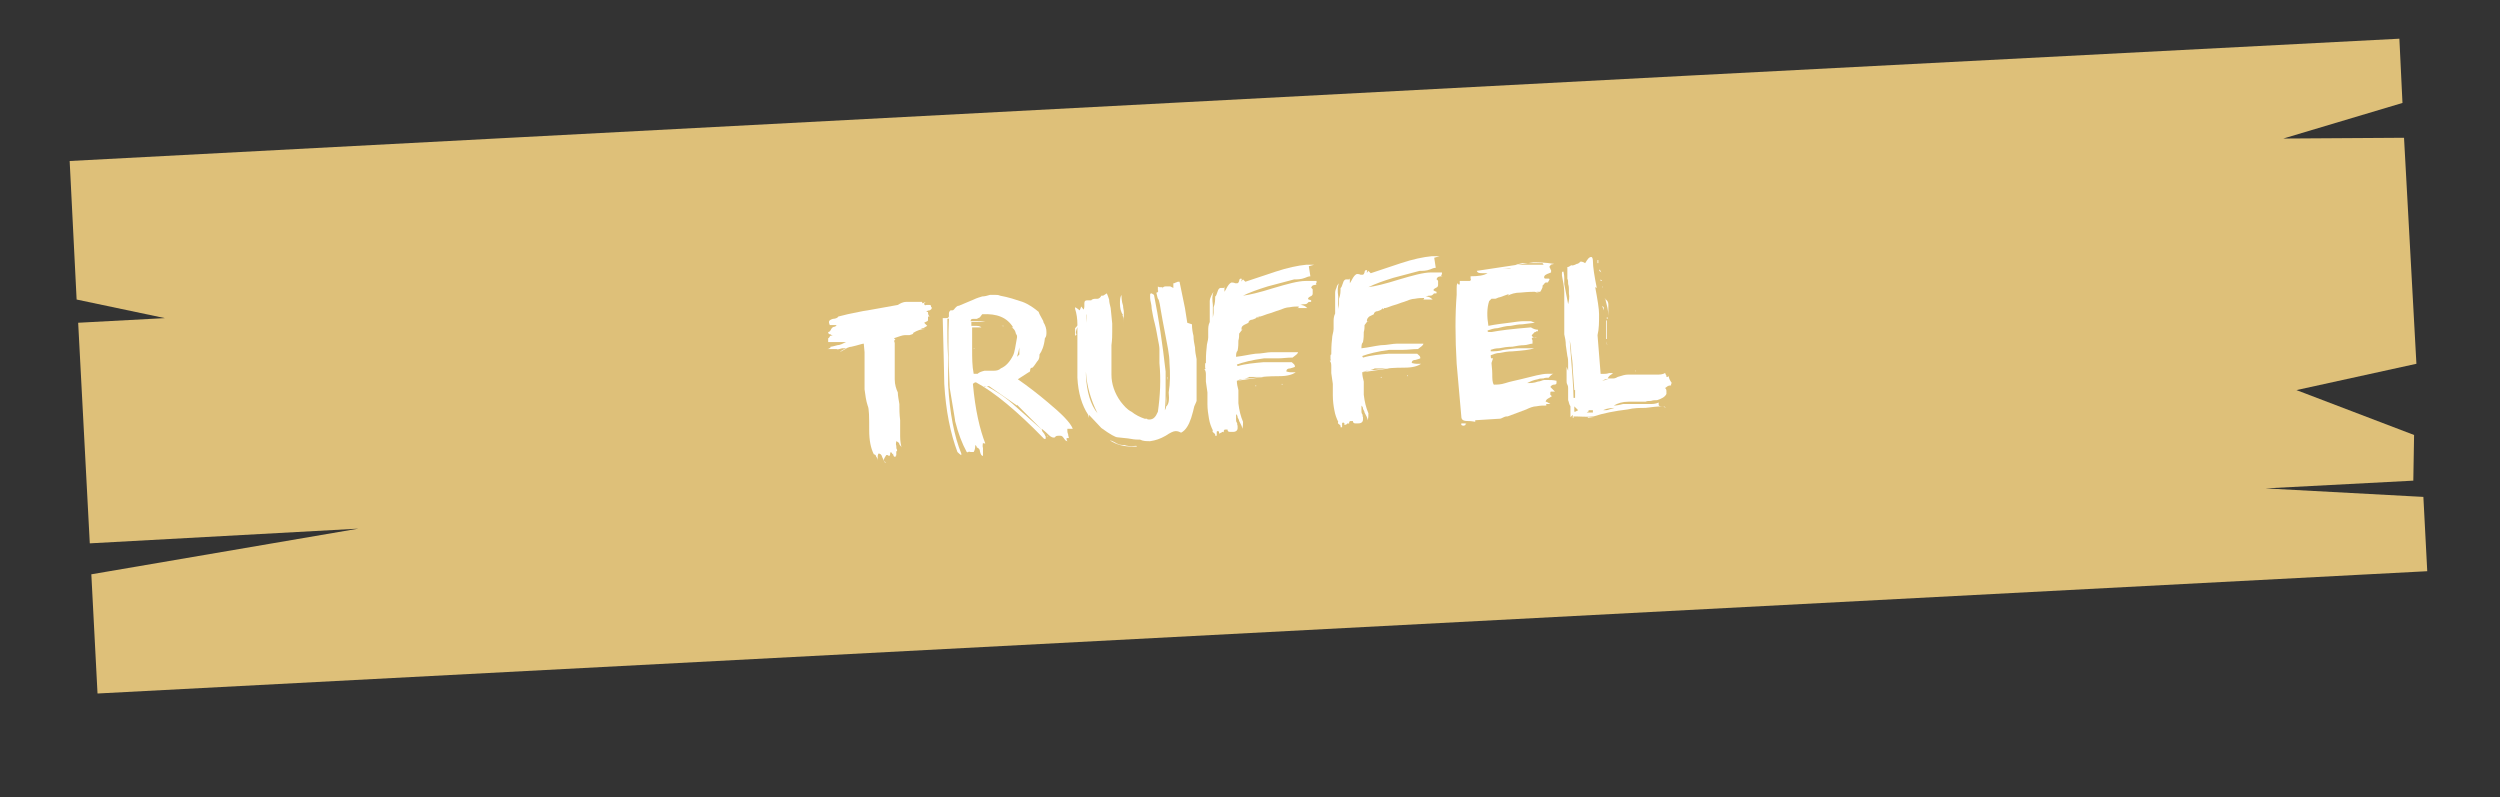 <?xml version="1.0" encoding="UTF-8"?>
<svg xmlns="http://www.w3.org/2000/svg" id="Layer_1" data-name="Layer 1" version="1.1" viewBox="0 0 323 103">
  <rect x="0" y="0" width="323" height="103" fill="#333333" stroke="none"/>
  <defs>
    <style>
      .cls-1 {
        fill: #dec079;
      }

      .cls-1, .cls-2 {
        stroke-width: 0px;
      }

      .cls-3 {
        isolation: isolate;
      }

      .cls-2 {
        fill: #fff;
      }
    </style>
  </defs>
  <polygon class="cls-1" points="217.6 9.8 9 20.8 9.9 38.7 21.3 41.1 10.1 41.7 11.6 70.2 46.3 68.3 11.8 74.2 12.6 89.6 313.6 73.8 313.1 64.2 292.7 63.1 311.8 62.1 311.9 56.2 296.7 50.4 312.2 47 310.6 17.8 295 17.9 310.4 13.3 310 5 217.6 9.8"></polygon>
  <g class="cls-3">
    <g class="cls-3">
      <g class="cls-3">
        <path class="cls-2" d="M119.6,39l-.2.2c0,.2.1.3.3.2,0,0,.1,0,.2,0,0,0,.1,0,.2,0,.1,0,.2,0,.2.3h.1c0,.2-.1.3-.3.4-.2,0-.4.1-.4.2,0,0,0,0,.2,0,0,.2,0,.4.2.6h0c-.1,0-.2,0-.2,0,0,0,0,0,0,.2,0,0,0,.1,0,.2,0,0,0,.2-.1.2l-.4.2.4.4-.5.3h0c-.1,0-.2,0-.3.1,0,0,.3,0,.6,0-.6,0-1.1.2-1.6.5h0c0,.2-.2.2-.5.3-.3,0-.5,0-.6,0-.3,0-.8.2-1.4.4l.2.2c-.2,0-.2.2-.1.4,0,.2,0,.3,0,.4,0,0,0,0,0,0,0,0,0,0,0,0,0,0,0,0,0,0h0c0,.1,0,.2,0,.3v.3c0,.4,0,1,0,1.8v1.1c0,.3,0,.6,0,.8,0,.7.2,1.3.4,1.7,0,.4.1.9.2,1.5,0,.6,0,1.3.1,2.1,0,.8,0,1.5,0,2.1,0,.6.1,1.1.2,1.5,0-.2-.2-.3-.3-.5,0-.2-.2-.3-.4-.4,0,.1-.1.4,0,.6,0,.2,0,.4.1.5,0,0,0,.1,0,.2h-.1s0,0,0,.1c0,0,0,.1,0,.2,0,0,0,.1,0,.2,0,0,0,.1-.1.1,0,0,.1.1,0,.1,0,0-.1,0-.2,0,0,0,0-.1-.1-.2,0,0,0-.2,0-.2h0c0,0,0,0-.1.1,0,0,0-.1-.1-.2,0,0-.1-.1-.1-.1,0,0-.1.1-.1.3,0,.1,0,.2-.2.2h.1c0,.1,0,.2,0,.2s0,0,0,0c0,0,0,0,0,0v-.2c-.1,0-.2-.1-.2-.1,0,0-.1,0-.2,0-.2.3-.3.5-.3.6,0,.1,0,.2.2.3,0,0,0,0,0,.1h0c-.1,0-.2-.3-.4-.7-.1-.4-.3-.5-.5-.5,0,0-.1.2-.1.3,0,0,0,.2,0,.3,0,.1,0,.2,0,.3,0-.2-.1-.4-.2-.5,0-.2-.2-.3-.3-.3-.4-.8-.6-1.8-.6-3.1,0-1.7,0-2.8-.2-3.2-.2-.6-.3-1.3-.4-2.1,0-.3,0-.6,0-1,0-.4,0-.9,0-1.4,0-.5,0-1,0-1.4,0-.4,0-.7,0-1h0c0-.1-.1-1.1-.1-1.1-.2,0-.7.2-1.6.4-.3,0-.6.2-.9.3-.2.1-.4.2-.6.4l.9-.5c-.1,0-.3,0-.6,0-.4.1-.6.2-.7.1h-1.2c0,0,.2,0,.4-.2,0,0,0,0,0-.1.2,0,.5-.1.9-.2.3,0,.7-.2,1.1-.4-.3,0-.6,0-1,0-.4,0-.8,0-1.3,0h0c0-.1,0-.2,0-.2v-.3c0,0,0,0,0,0,0,0,.1,0,.2-.2,0-.1.2-.2.4-.1l-.3-.2c0,0,0,0,0,0-.2,0-.3-.1-.3-.3.2,0,.3-.2.4-.4.1-.2.3-.3.5-.3l.2-.2c0,0-.2,0-.2,0,0,0-.2,0-.3,0-.2,0-.3,0-.4,0h0c0-.1-.1-.2-.1-.4,0-.2.2-.3.5-.4.4,0,.7-.2.7-.3.5-.1,1.1-.3,1.7-.4.6-.1,1.3-.3,2.1-.4l3.9-.7c.3-.2.7-.4,1.1-.4.2,0,.4,0,.8,0,.3,0,.6,0,.8,0h.2c0,0,.2,0,.2,0,0,0,0,0,.1.2ZM110.4,44.9h0s0,0,0,0h0s0,0,0,0ZM110.5,44.6h.1s0,0,0,0h-.1s0,0,0,0ZM111.1,44.5h0s0,0,0,0h0s0,0,0,0ZM111.4,44.6h-.1s0,0,0,0h.1s0,0,0,0ZM111.4,44.4h0s0-.1,0-.1h0s0,.1,0,.1ZM119.5,43.2h0c0,0-.9,0-.9,0h0c0,0,.7,0,.7,0h.2Z"></path>
        <path class="cls-2" d="M134.8,41.6c.3.5.4.9.4,1.3,0,.3,0,.6-.2.8-.1,1-.4,1.7-.7,2.1,0,.3,0,.6-.3.9-.2.3-.4.6-.6.8-.2,0-.3.1-.3.3,0,.2-.1.3-.2.3l-1.4.9c1.3.9,2.6,1.9,3.9,3,1.8,1.5,2.9,2.6,3.2,3.4,0,0-.2,0-.4,0-.2,0-.3,0-.3,0,0,0,0,.2,0,.2,0,.1,0,.3.1.5,0,.2.1.4.1.5h-.3c0,.2,0,.4.2.4-.2,0-.3,0-.5-.3-.2-.3-.3-.4-.5-.4,0,0,0,0-.2,0-.2,0-.4,0-.5.2-.2.1-.5,0-.8-.3-.5-.5-.8-.7-.9-.8,0,.1,0,.3.2.5s.2.4.3.5v.3s-.2,0-.2,0c-3.5-3.6-6.4-6-8.8-7.3-.1,0-.2,0-.4.2.3,3.4.9,5.9,1.6,7.7-.1,0-.3,0-.3-.1,0,.1-.1.4,0,.7,0,.3,0,.5,0,.6,0,0,0,.2,0,.4-.2,0-.3-.2-.4-.6,0-.3-.2-.4-.4-.5,0,0,0-.2-.2-.3,0,.2,0,.6-.2.9-.1,0-.2,0-.4,0-.1,0-.2-.1-.3,0s-.1,0-.2,0c-.6-1.1-1.1-2.4-1.5-4,0-.2-.1-.6-.2-1.3-.1-.7-.3-1.7-.5-3-.2-4-.2-7-.1-8.9,0,0-.1-.1-.2,0,0,0,0,0,0,0,0,0,0,0,0,0,0,0,0,0,0,0,0,0,0,0,0,0s0,0,0,0c0,.2,0,.4,0,.8,0,.2,0,.4,0,.6,0,.1,0,.2,0,.3,0,.6,0,1.7.1,3.3,0,.7,0,1.4,0,2,0,.6,0,1.1,0,1.5.2,3.7.8,6.7,1.7,8.9v.2c-.1,0-.5-.4-.5-.4-.9-2.4-1.5-5.3-1.7-8.8,0-1.1-.1-3.9-.2-8.5,0,0,.2,0,.4,0,.2,0,.3,0,.4-.2,0-.1,0-.3,0-.4,0-.2.1-.3.2-.4,0,0,.2,0,.2,0,.1,0,.2,0,.4-.3.2-.2.3-.3.5-.3l1.9-.8c.4-.2.8-.3,1.1-.4.3,0,.7-.1,1-.2.2,0,.4,0,.7,0,.2,0,.4,0,.6.1,1.1.2,2,.5,2.9.8.8.3,1.5.8,2.1,1.3,0,.1.2.5.6,1.2ZM126.6,41c0,0-.2.1-.4.2,0,0-.2,0-.3,0h-.2c-.2,0-.3.1-.3.3.2,0,.5,0,.8,0,.3,0,.6,0,1.1.1h-1.8c0,.1,0,.5,0,.5,0,0,.2,0,.3,0,.1,0,.2,0,.3,0,0,0-.1,0-.2,0,.4,0,.7,0,.9.2h-.1c0,0,0,0,0,0h-1.1c0,.9,0,1.9,0,2.9,0,1,0,2.1.2,3.1h.5c.2-.2.5-.3.9-.4.1,0,.3,0,.6,0,.3,0,.5,0,.6,0,.4,0,.7-.1.9-.3.7-.3,1.2-.9,1.6-1.7.2-.4.3-1.2.5-2.3,0,0,0-.1,0-.2,0-.1-.2-.3-.2-.5-.1-.3-.3-.5-.5-.6h.2c-.8-1.3-2.1-1.8-4-1.7ZM125.7,42.6h0s0,.2,0,.2h0s0-.2,0-.2ZM125.8,45.6h0c0,0,.1,0,.1,0h0c0,0-.1,0-.1,0ZM125.8,45.1h0c0-.1.1-.1.1-.1h0c0,.1-.1.1-.1.1ZM127.3,50h.2c0,.1.2.1.2.2l-.5-.3c0,0,0,0,0,.1ZM131.4,52.4l-3.6-2.5h-.3c1.1.6,2.4,1.4,3.7,2.6l3.5,3.1-3.3-3.3ZM127.8,41.7h.5c0,0-.5,0-.5,0ZM129.4,42.1h.3c0,.1-.3,0-.3,0ZM131.4,46.1l.3-.3v-1.1c.1,0-.3,1.4-.3,1.4ZM135.3,56.4h0c0-.1.1-.1.1-.1h0c0,.1-.1.1-.1.1Z"></path>
        <path class="cls-2" d="M139,42.9c0,.1,0,.2.1.3l-.2.2v-1s0,0,.2-.2c0-.1.2-.2.2-.2-.2.5-.3.8-.3.9ZM154,41.9c0,.6.1,1.1.2,1.5,0,.5.1,1,.2,1.5,0,.5.1,1,.2,1.5,0,1.2,0,3.1,0,5.4,0,0-.1.3-.3.7-.1.4-.2.9-.4,1.5-.3.9-.7,1.6-1.3,1.9-.2-.1-.4-.2-.7-.2-.3,0-.7.2-1.3.6-.7.4-1.3.6-2,.7-.5,0-.9,0-1.3-.2-.3,0-.7,0-1.2-.1s-1-.1-1.7-.2c-.3,0-1-.4-2.1-1.2l-1.6-1.7v.4s-.1-.4-.1-.4h0s0,0,0,0c-.8-1.2-1.3-2.8-1.4-4.8,0-.4,0-.9,0-1.4,0-.6,0-1.3,0-2,0-1.6,0-2.7,0-3.5,0-.7-.1-1.4-.3-2v-.2c.1,0,.6.4.6.4l.2-.5.3.4c0,0,.1-.2.1-.4v-.2c0,0,0-.1,0-.2,0-.3.1-.4.4-.4,0,0,0,0,.1,0,0,0,.1,0,.2,0s.2,0,.2,0c0,0,0,0,0,0,0-.1.3-.2.5-.2h.3c.2,0,.4-.2.5-.4h.2c.1,0,.3-.2.5-.3.1.2.2.5.3.8,0,.3.1.7.2,1.1l.2,2c0,.2,0,.6,0,1,0,.5,0,1.1-.1,1.8,0,.6,0,1.1,0,1.6,0,.5,0,.9,0,1.2,0,.2,0,.4,0,.5,0,.2,0,.3,0,.5,0,1.2.4,2.4,1.2,3.5.4.5.8,1,1.4,1.3.5.4,1.1.7,1.7.9h.3c0,.1.2.1.3.1.5,0,.8-.3,1.1-1,.3-2.1.4-4.2.2-6.3,0-.3,0-.6,0-.9,0-.3,0-.6,0-.9,0-.3-.1-.8-.2-1.3-.1-.5-.2-1.2-.4-2-.2-.7-.3-1.4-.4-1.9,0-.6-.2-1-.2-1.4,0,0,0-.2,0-.4,0-.1,0-.2.2-.2l.3.2c.6,3,1.1,6.3,1.5,9.9,0-.1,0-.2,0-.2,0,.8,0,1.6,0,2.5,0,.8,0,1.7-.1,2.7.2-.3.3-.9.2-1.9v1.4c.3-.3.4-.8.3-1.8.2-1.2.2-2.5.1-3.8,0-1.1-.3-2.4-.6-4-.2-1.1-.4-2-.5-2.7-.1-.7-.2-1.2-.3-1.5-.1,0-.2-.4-.3-.9,0,0,0,0,.1,0,0,0,0,0,.1-.1s0-.2,0-.2c0,0,0-.2,0-.3,0,0,0-.1,0-.2,0,0,.1.1.2.1,0,0,.1,0,.2,0,.1,0,.2,0,.2,0,0,0,0,.1,0,.2,0-.2.2-.3.4-.3h.3c.1,0,.2,0,.3,0l.4.2v-.6c0,0,.2,0,.3-.1.1,0,.2-.1.3-.1,0,0,.2,0,.2,0l.7,3.4c.1.7.2,1.3.3,1.9ZM140.3,48c0-.3,0-.6,0-.8,0-.3,0-.6,0-.9,0,.7,0,1.5,0,2.2.1,2.1.6,3.8,1.5,4.9-.9-1.8-1.4-3.6-1.5-5.4ZM140.4,41.7v-1.1c-.1,0,0,1.1,0,1.1ZM141,54.3h0s0,0,0,0h0s0,0,0,0ZM142.5,56.2l.8.6-.8-.6ZM146.9,57.7c0,0-.2,0-.3,0,0,0-.2,0-.3,0-1,0-2-.2-2.9-.8.1,0,.4.1.9.4.4.2.7.2,1,.2.2.1.7.2,1.5.1ZM144.9,40.9l.2-.2c-.3-.4-.4-.9-.4-1.5,0-.4,0-.8.2-1.1,0,.3,0,.8.2,1.4,0,.3.1.6.1.8,0,.2,0,.4,0,.5,0,.4,0,.7,0,1,0-.6,0-.9-.2-1ZM150.9,49.3v-.6c-.1,0,0,.4,0,.4v.2ZM150.8,50.8h0s0,.5,0,.5h0s0-.5,0-.5ZM150.8,50.2h0s0,.4,0,.4h0s0-.4,0-.4ZM150.8,49.6h0s0,.3,0,.3h0s0-.3,0-.3Z"></path>
        <path class="cls-2" d="M169.3,35.7c-.2,0-.5.1-.7.2-.5.2-1,.2-1.4.2l-3.4.9c-1.3.4-2.4.8-3.2,1.2.8-.1,2.1-.4,4-1,1.7-.5,3.1-.9,4.1-.9.5,0,1,0,1.4,0,0,0,0,.1,0,.2,0,0-.1.2-.1.2,0,0,0,.1.2.1-.4,0-.7,0-.8.4.1,0,.2.2.2.2,0,0,0,0,0,.1,0,0,0,.1,0,.2,0,0,0,.1,0,.2,0,.1,0,.3-.3.4-.2.1-.3.2-.3.3s.1.1.4.2c0,0,0,.1,0,.2-.2,0-.4,0-.4.1h0c-.1.1-.2.2-.4.2-.2,0-.3,0-.6.1.3,0,.6.1.9.4,0,0,0,0-.1,0,0,0,0,0-.1,0,0,0-.1,0-.2,0h-1c.2,0,.3,0,.3-.2-.3,0-.7,0-1.2.1-.4,0-.9.2-1.4.4-.4.1-.8.3-1.2.4-.4.1-.8.3-1.2.4h-.2c0,.2-.1.2-.2,0,0,.2-.3.3-.6.4-.3,0-.5.2-.5.4l-.6.3c-.3.2-.3.3-.3.6h.2c0,.1,0,0-.1,0,0,0-.2.2-.4.5,0,.2,0,.6-.1.9,0,.4,0,.8-.1,1.3-.2.2-.2.5-.2.8.9-.1,1.7-.3,2.5-.4.8,0,1.5-.2,2.1-.2.6,0,1.2,0,1.7,0s1.1,0,1.7,0c0,.2-.3.4-.7.7h0c0,0-.1,0-.1,0-.6,0-1.2.1-1.8.1h-1.8c-1.5.2-2.7.5-3.5.8,0,0,0,0,.1.2,1-.3,2.2-.4,3.3-.5h.8c.3,0,.6,0,1,0,.4,0,.8,0,1.1,0,.3,0,.6,0,.8,0,.2.2.4.3.4.5,0,0,0,.1,0,.1,0,0-.2.1-.6.2-.3,0-.5.1-.5.4.1,0,.3.1.6.1.3,0,.5,0,.6,0-.4.3-1.1.5-2.1.5-1.5,0-2.2.1-2.3.1l-1.6.2c-.3,0-.6,0-.9.1-.3,0-.5.1-.7.2,0,.4.1.8.2,1.2,0,0,0,.2,0,.4,0,.1,0,.3,0,.5v.8c.1.9.3,1.7.6,2.4,0,.3,0,.6-.1.9,0-.3-.2-.6-.4-1,0-.2-.2-.4-.2-.5,0-.2-.1-.3-.2-.4,0,.1,0,.2,0,.4,0,0,0,.2,0,.3,0,.1,0,.3.1.4s0,.3.1.4c0,.1,0,.2,0,.3,0,.3-.2.5-.6.5h-.4c-.2,0-.3-.1-.3-.3,0,0,0,0-.1,0h-.2c-.2,0-.2.2-.2.4,0-.1-.1-.1-.2-.1,0,0,0,0-.1.1,0,0-.1,0-.2.1,0,0,0,0-.1,0,0,0,0-.1,0-.2,0,0-.1-.1-.1-.1-.1,0-.2,0-.2.1,0,0,0,.1,0,.2,0,0,0,.2,0,.2,0,0,0,.1,0,.1,0,0-.1,0-.2,0,0,0,0-.1,0-.2,0,0,0,0-.2-.2-.1,0-.2-.2-.1-.3-.2-.4-.4-.9-.5-1.5s-.2-1.2-.2-1.9v-1.5c0,0-.2-1.4-.2-1.4h0c0-.2,0-.5,0-.8,0-.3,0-.6-.2-.8.1,0,.2,0,.1-.2,0,0,0,0,0-.2,0,0,0-.1,0-.2,0-.1,0-.2.1-.2,0-.5,0-1.2.1-2,0-.5.2-.9.2-1.3,0-.4,0-.6,0-.9,0-.3,0-.7.2-1.1,0-.4,0-.9,0-1.3s0-1,0-1.6c0,.1,0,.2,0,.2,0-.2.1-.5.2-.7s.2-.4.3-.5c-.2.4-.2,1-.1,1.7,0,.9,0,1.4,0,1.7,0-.2.1-.5.1-.7v-.7c.2-.5.2-1,.2-1.4.1,0,.2-.3.3-.6.1-.4.3-.5.4-.5,0,0,.1,0,.2,0,0,0,.1,0,.2,0,0,0,.1,0,.1-.2,0,.4,0,.6,0,.7,0,0,.2-.3.4-.7.2-.3.3-.4.5-.5.1,0,.3,0,.5.1,0,0,0,0,.2,0,.1,0,.2,0,.3-.3,0-.2.1-.3.2-.3.1,0,.2,0,.1.2,0,.1,0,.2,0,.2,0,0,0-.1.2-.3l.3.3,3.9-1.3c1.5-.5,2.9-.8,4-.9.2,0,.3,0,.5,0,.2,0,.3,0,.5,0l-.7.2ZM155.6,49.9h0s0,.2,0,.2h0s0-.2,0-.2ZM159.8,49.2l3.5-.5h-1.9c0,.1-1.6.5-1.6.5ZM162.3,49.9h-.1s0-.1,0-.1h.1s0,.1,0,.1ZM164.1,48.7h0c0,0-.5,0-.5,0h.6ZM164.4,49.6c0,0,0,0-.1,0,0,0,.2,0,.2,0,0,0,0,0,.1,0,0,0-.2,0-.2,0ZM164.3,48.7h1c0,0-1,0-1,0h0ZM165.7,49.7h-.1s0-.1,0-.1h.1s0,.1,0,.1Z"></path>
        <path class="cls-2" d="M185.5,34.6c-.2,0-.5.1-.7.2-.5.2-1,.2-1.4.2l-3.4.9c-1.3.4-2.4.8-3.2,1.2.8-.1,2.1-.4,4-1,1.7-.5,3.1-.9,4.1-.9.5,0,1,0,1.4,0,0,0,0,.1,0,.2,0,0-.1.2-.1.2,0,0,0,.1.2.1-.4,0-.7,0-.8.4.1,0,.2.2.2.2,0,0,0,0,0,.1,0,0,0,.1,0,.2,0,0,0,.1,0,.2,0,.1,0,.3-.3.4-.2.1-.3.2-.3.3,0,0,.1.1.4.2,0,0,0,.1,0,.2-.2,0-.4,0-.4.1h0c-.1.1-.2.2-.4.2-.2,0-.3,0-.6.1.3,0,.6.1.9.4,0,0,0,0,0,0,0,0,0,0-.2,0,0,0-.1,0-.2,0h-1c.2,0,.3,0,.3-.2-.3,0-.7,0-1.2.1-.4,0-.9.2-1.4.4-.4.1-.8.3-1.2.4-.4.1-.8.3-1.2.4h-.2c0,.2-.1.2-.2,0,0,.2-.3.3-.6.4-.3,0-.5.2-.5.4l-.6.3c-.2.2-.3.3-.3.6h.2c0,.1,0,0-.1,0,0,0-.2.2-.4.5,0,.2,0,.6-.1.9,0,.4,0,.8-.1,1.3-.2.2-.2.5-.2.8.9-.1,1.7-.3,2.5-.4.8,0,1.5-.2,2.1-.2.6,0,1.2,0,1.7,0,.6,0,1.1,0,1.7,0,0,.2-.3.4-.7.7h0c0,0-.1,0-.1,0-.6,0-1.2.1-1.8.1h-1.8c-1.5.2-2.7.5-3.5.8,0,0,0,0,.1.2,1-.3,2.2-.4,3.3-.5h.8c.3,0,.6,0,1,0,.4,0,.8,0,1.1,0s.6,0,.8,0c.2.2.4.3.4.5,0,0,0,.1,0,.1,0,0-.2.1-.6.2-.3,0-.5.1-.5.4.1,0,.3.1.6.1.3,0,.5,0,.6,0-.4.3-1.1.5-2.1.5-1.5,0-2.2.1-2.3.1l-1.6.2c-.3,0-.6,0-.9.1-.3,0-.5.1-.7.2,0,.4.1.8.2,1.2,0,0,0,.2,0,.4,0,.1,0,.3,0,.5v.8c.1.9.3,1.7.6,2.4,0,.3,0,.6-.1.9,0-.3-.2-.6-.4-1,0-.2-.2-.4-.2-.5,0-.2-.1-.3-.2-.4,0,.1,0,.2,0,.4,0,0,0,.2,0,.3,0,.1,0,.3.1.4s0,.3.1.4c0,.1,0,.2,0,.3,0,.3-.2.5-.6.5h-.4c-.2,0-.3-.1-.3-.3,0,0,0,0-.1,0h-.2c-.2,0-.2.2-.2.4,0-.1-.1-.1-.2-.1,0,0,0,0-.1.1s-.1,0-.2.1c0,0,0,0-.1,0,0,0,0-.1,0-.2,0,0-.1-.1-.1-.1-.1,0-.2,0-.2.1,0,0,0,.1,0,.2,0,0,0,.2,0,.2,0,0,0,.1,0,.1,0,0-.1,0-.2,0,0,0,0-.1,0-.2,0,0,0,0-.2-.2-.1,0-.2-.2-.1-.3-.2-.4-.4-.9-.5-1.5-.1-.5-.2-1.2-.2-1.9v-1.5c0,0-.2-1.4-.2-1.4h0c0-.2,0-.5,0-.8,0-.3,0-.6-.2-.8.1,0,.2,0,.1-.2,0,0,0,0,0-.2s0-.1,0-.2c0-.1,0-.2.1-.2,0-.5,0-1.2.1-2,0-.5.2-.9.2-1.3,0-.3,0-.6,0-.9,0-.3,0-.7.2-1.1,0-.4,0-.9,0-1.3,0-.5,0-1,0-1.6,0,.1,0,.2,0,.2,0-.2.1-.5.2-.7,0-.2.2-.4.3-.5-.2.4-.2,1-.1,1.7,0,.9,0,1.4,0,1.7,0-.2.1-.5.1-.7v-.7c.2-.5.2-1,.2-1.4.1,0,.2-.3.3-.6.1-.4.3-.5.4-.5,0,0,.1,0,.2,0,0,0,.1,0,.2,0,0,0,.1,0,.1-.2,0,.4,0,.6,0,.7,0,0,.2-.3.4-.7.2-.3.3-.4.5-.5.1,0,.3,0,.5.1,0,0,0,0,.2,0,.1,0,.2,0,.3-.3,0-.2.1-.3.2-.3.1,0,.2,0,.1.2,0,.1,0,.2,0,.2,0,0,0-.1.2-.3l.3.3,3.9-1.3c1.5-.5,2.9-.8,4-.9.2,0,.3,0,.5,0,.2,0,.3,0,.5,0l-.7.2ZM171.8,48.9h0s0,.2,0,.2h0s0-.2,0-.2ZM176,48.1l3.5-.5h-1.9c0,.1-1.6.5-1.6.5ZM178.5,48.8h-.1s0-.1,0-.1h.1s0,.1,0,.1ZM180.3,47.6h0c0,0-.5,0-.5,0h.5ZM180.5,48.6c0,0,0,0-.1,0,0,0,.2,0,.2,0s0,0,.1,0c0,0-.2,0-.2,0ZM180.5,47.6h1c0,0-1,0-1,0h0ZM181.9,48.6h-.1s0-.1,0-.1h.1s0,.1,0,.1Z"></path>
        <path class="cls-2" d="M199.3,34c-.3,0-.8,0-1.3,0-.3,0-.6,0-.8,0-.2,0-.4,0-.5,0l-.9.2h0c.1,0,.2,0,.3,0h.3c.2,0,.4,0,.7,0,.3,0,.6,0,.9,0,.3,0,.7,0,.9,0,.3,0,.5,0,.7,0,.1,0,.3,0,.4,0,.1,0,.2,0,.4,0,0,0,0,0-.2.2,0,.1,0,.2.1.3,0,.1.1.2.1.2,0,0,0,.2,0,.3l-.5.2c-.2.1-.4.2-.4.4,0,.2.1.2.3.2.2,0,.2,0,.3,0,0,0,.1,0,.1.1,0,0,0,0-.1.2s-.1.1-.1.2c-.1,0-.2,0-.2,0-.1,0-.2,0-.3.2-.1.1-.2.2-.2.2,0,0,0,0,0,.2,0,0-.1.3-.3.6-.1,0-.3,0-.5,0l.4.2-.6-.2c-.2,0-.8,0-1.8.1-.8,0-1.3.2-1.7.4,0,0,.1,0,.1,0v-.2s-1.1.4-1.1.4c-.2,0-.5.2-.6.2-.2,0-.4,0-.5,0l-.3.3h0c-.3.9-.3,2-.1,3.2,1-.2,1.9-.3,2.7-.4.7-.1,1.4-.2,1.8-.2h.5c.2,0,.3,0,.5,0l.5.2-1.6.2c-.5,0-1,.1-1.5.2-.7,0-1.2.2-1.7.3-.5,0-1,.2-1.3.3,0,0,0,0,0,.1,0,0,0,.1.2.1.1,0,.2,0,.3,0,.5-.1,1.2-.2,2-.3.8-.1,1.9-.2,3.1-.3.3.2.6.3.9.3v.2c0,0-.2,0-.2,0,0,0,0,0-.1.1,0,0-.2,0-.2.1,0,0-.1.1-.2.2,0,0-.1.1-.1.2.2.2.4.3.7.2,0,0,0,0-.1,0,0,0-.1,0-.2,0,0,0-.1,0-.2,0,0,0-.2,0-.2.2,0,0,.1.1.1.2,0,0,0,0,0,.2,0,0,0,.1,0,.2-.3,0-.7.2-1.1.2-.4,0-1,.1-1.5.2-.7,0-1.2.1-1.7.2-.5,0-.8.1-1.1.2v.2c.4,0,1,0,1.7-.2.8-.1,1.5-.2,1.9-.2.7,0,1.4,0,2,0-.5.2-1.5.3-2.8.4-.6,0-1.1.1-1.6.2-.5,0-.9.2-1.2.3,0,.2,0,.4.1.4h.2s-.2.6-.2.6c0,.3.1.8.1,1.4,0,.6,0,1.1.2,1.4.4,0,.9,0,1.5-.2s1.2-.3,2-.5c1.6-.4,2.7-.7,3.4-.7.2,0,.3,0,.5,0s.3,0,.5,0c0,0,0,0-.2,0-.1,0-.4.2-.6.5-.2,0-.5,0-.7.1-.2,0-.5,0-.7.1-.6.1-1,.3-1.4.5.4,0,.9,0,1.4-.2.3,0,.6-.2.8-.2.2,0,.4,0,.5,0,.3,0,.7,0,1.1.1,0,0,0,.1,0,.3,0,.1-.1.2-.3.2-.1,0-.3,0-.5.3l.6.6c0,0-.2,0-.5,0-.1,0-.1.1-.1.2,0,.1,0,.2,0,.2,0,0,0,0,0,0l.2.2-.5.3c-.2.1-.3.3-.3.4.1,0,.3.1.6.3-.1,0-.3,0-.4,0-.1,0-.2,0-.1.2-.4,0-.8,0-1.3.1-.4,0-.9.2-1.3.4l-2.4.9c-.1,0-.3,0-.5.1s-.4.2-.5.2l-3.2.2v.2c-.1,0-.4-.1-1-.1-.6,0-.8-.2-.8-.6-.3-3.5-.5-5.7-.6-6.8-.2-3.4-.2-6.4,0-8.9v-.8c0-.3,0-.5.1-.7l.2.2c0,0,.1,0,.1-.2,0,0,0-.1,0-.3.1,0,.2,0,.3,0,0,0,.2,0,.4,0,.2,0,.3,0,.3,0,.1,0,.2,0,.3,0,.1,0,.2-.2.1-.3,0-.2,0-.3,0-.3,1,0,1.7-.1,2.2-.4,0,0,0,0-.2,0-.1,0-.3,0-.5,0-.3,0-.6,0-.7-.3l7.3-1.1c.6,0,1.5,0,2.7.2-.4.1-.8.2-1.3.2ZM189.4,54.9c-.1,0-.2.1-.3.1,0,0-.2,0-.3-.1v-.3c0,0,.1,0,0,0,0,0,0,.1,0,.1h.8c-.1,0-.2,0-.3.1ZM191.5,42.2v-.2s0,0,0,0v.2ZM191.5,41.2h0s0,.6,0,.6h0s0-.6,0-.6ZM193.5,54.4v-.2c-.1,0,0,0,0,0v.2ZM194.2,34.7h1c-.1-.1-.5,0-1,0ZM195.5,45.9h1.2c0,0-1.2,0-1.2,0Z"></path>
        <path class="cls-2" d="M206.1,37.1c.3,1.6.5,2.8.5,3.5,0,1,0,1.9-.2,2.7l.4,5c.1,0,.3,0,.5,0,.1,0,.3,0,.6-.1.3,0,.4,0,.5,0-.2.2-.4.3-.4.3-.1.1-.2.2-.3.4.2,0,.4,0,.6,0,.2,0,.4,0,.7-.2.6-.2,1-.3,1.3-.3.2,0,.5,0,.8,0,.3,0,.7,0,1.1,0,.4,0,.8,0,1.1,0,.3,0,.5,0,.7,0,.4,0,.8,0,1.1-.2,0,0,0,0,.1.1,0,0,0,.2.1.2,0,0,0,.1,0,.2,0,0,0,0,.1,0,0,0,.1,0,.2-.1,0,.3.2.6.4.9,0,0,0,0,0,0,0,0-.1,0-.1.2,0,0,0,0,0,.1-.2,0-.4,0-.7.3h-.1c.1.1.2.2.2.4,0,0,0,.2,0,.3,0,0,0,0,0,.1-.2.4-.6.6-1.2.8-.3,0-.5,0-.8.1-.3,0-.5,0-.7.1-.5,0-.9,0-1.3,0-.4,0-.7,0-.9,0-.8,0-1.4.2-1.9.5.4,0,.8-.1,1.2-.2.4,0,1,0,1.7,0,.7,0,1.3,0,1.7,0,.4,0,.8,0,1.2-.2,0,.1,0,.2,0,.3,0,.1.1.2.4.2.3,0,.4,0,.5.2l-.3-.2c-.8,0-1.5.1-2.3.2-.7,0-1.5,0-2.3.2-1.7.2-3.2.5-4.4.9-.8.1-1.7,0-2.7,0h.1s0,.2,0,.2h-.1c0,0,0-.2,0-.4l-.3.3c0-.2,0-.4,0-.6v-.8c-.2-.3-.2-.6-.3-.8,0-.2,0-.4,0-.5v-.3c0,0,0-.2,0-.3,0-.1,0-.3,0-.4,0-.2,0-.3-.1-.5s-.1-.3-.1-.5c0-.2,0-.3,0-.4,0-.2,0-.5,0-.8,0,0,0-.1,0-.3,0-.1,0-.2,0-.3l.2.5c0-.1,0-.3,0-.5v-.5c0-.2,0-.6-.1-.9l-.2-1.4c0-.5-.1-1-.2-1.4,0-.4,0-.7,0-1,0-.4,0-1.2,0-2.2,0-1,0-1.7,0-2.2,0-.8-.2-1.6-.3-2.2,0,0,0-.1,0-.3,0-.1,0-.2.1-.2,0,0,0,0,.1,0,0,.1.1.4.1.8,0,.2,0,.4,0,.5,0,.1,0,.3,0,.3l.5,2.6c.1-.4.2-.9.1-1.4,0-.1,0-.3,0-.5,0-.2,0-.4-.1-.7,0-.3,0-.5-.1-.7,0-.2,0-.4,0-.5,0-.3,0-.7,0-1,0,0,0,0,.1,0,0,0,0,0,.2-.1,0,0,.1-.1.2-.1h0c0-.1.1,0,.1,0,.2,0,.4-.1.6-.2.2,0,.4-.2.5-.3.1,0,.3,0,.6.2.3-.5.5-.8.8-.8.1,0,.2.2.2.5,0,.8.2,2,.5,3.5ZM202.5,41.4v-1.5s0,1.5,0,1.5ZM202.5,41.6h0s0,.3,0,.3h0s0-.3,0-.3ZM203.4,50.4l-.2-2.7c0-.8-.1-1.5-.2-2.1,0-.6-.1-1.2-.2-1.7.3,3.8.5,6.3.5,7.5h.2s0-.4,0-1ZM203.3,51.7v.5s0,0,0,0c0,0,0-.2,0-.5ZM203.5,53.2l.4-.2-.5-.5v.7ZM205.3,53.1l-.3.2c.3,0,.6,0,.8,0v-.3s-.6,0-.6,0h0ZM205.2,54h0c0,0,.7-.1.7-.1h-.8ZM206.4,33.6h.1s0,.4,0,.4h-.1s0-.4,0-.4ZM206.7,35c0,0-.1,0-.1,0,0,0,0,0,.1-.2l.2.5c0,0,0-.2-.2-.2ZM206.8,36.4v-.3c0,0,.2.2.2.2h-.2ZM206.9,53c0,0,.2,0,.4,0,.2,0,.4,0,.6-.1.4-.1.7-.2.7-.2-.8,0-1.4.2-1.6.4ZM207.1,37.4v-.4c-.1,0,0,.2,0,.2v.2ZM207.2,40.1l-.2-.6.2.2v.4ZM207,49.2l.8-.2h-.4s-.4.2-.4.2ZM207.1,37.5h0s0,.2,0,.2h0s0-.2,0-.2ZM207.3,38.6c.3.1.5.4.5.7,0,.1,0,.4,0,.8,0,.4,0,.6,0,.7,0-.7-.2-1.4-.4-2.2ZM207.5,44c0,.1,0,.3.2.6-.2-.2-.2-.4-.2-.6ZM207.5,43.8v-2.4s.1,0,.1,0v2.4ZM207.6,41h.1s0,.2,0,.2h-.1s0-.2,0-.2ZM210.7,48.1h0s0,0,0,0h0s0,0,0,0ZM211.3,47.8v.2c-.1,0,0-.2,0-.2Z"></path>
      </g>
    </g>
  </g>
</svg>
